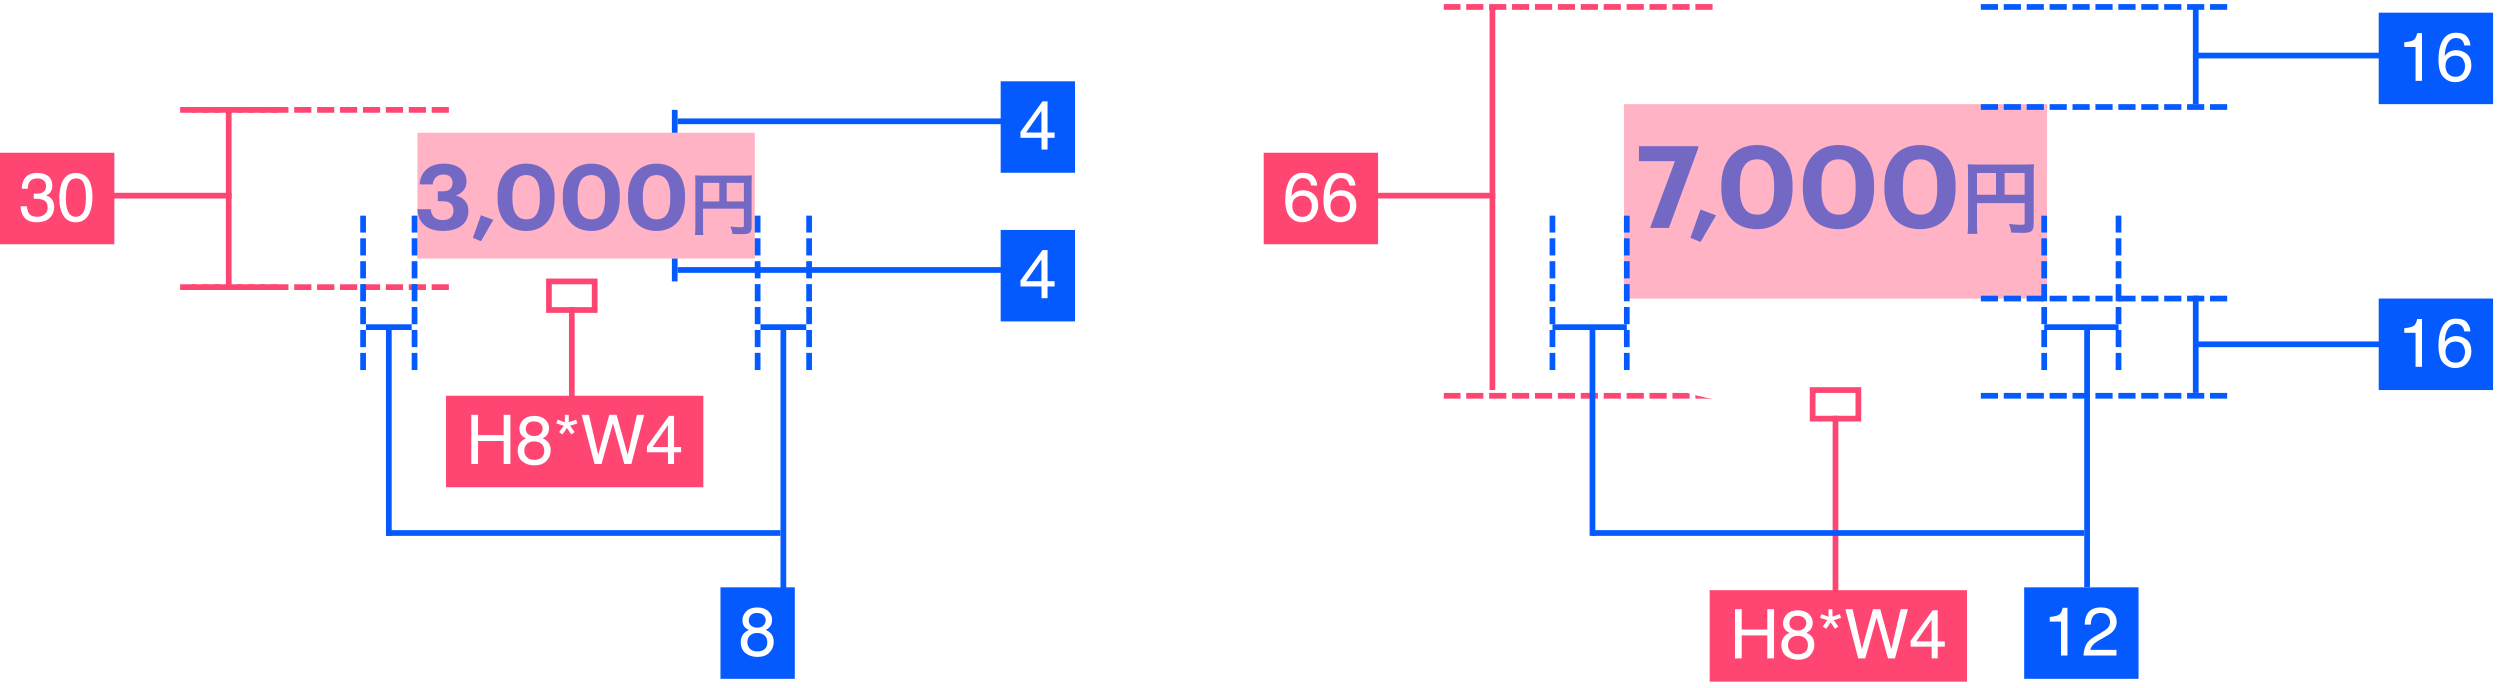 <svg width="360" height="99" viewBox="0 0 360 99" fill="none" xmlns="http://www.w3.org/2000/svg">
<g filter="url(#filter0_d)">
<path fill-rule="evenodd" clip-rule="evenodd" d="M65.874 15.82C58.598 15.82 52.699 21.719 52.699 28.995C52.699 36.271 58.598 42.169 65.874 42.169H81.518L84.81 45.461L88.102 42.169H102.927C110.203 42.169 116.101 36.271 116.101 28.995C116.101 21.719 110.203 15.82 102.927 15.82H65.874Z" fill="white"/>
</g>
<path d="M63.808 33.258C66.1 33.258 67.457 32.138 67.457 30.373C67.457 29.174 66.719 28.397 65.626 28.16C66.561 27.83 67.18 27.172 67.18 26.118C67.18 24.642 65.968 23.562 63.9 23.562C61.752 23.562 60.527 24.827 60.422 26.552H62.306C62.411 25.67 62.964 25.13 63.86 25.13C64.73 25.13 65.165 25.63 65.165 26.302C65.165 27.106 64.717 27.554 63.728 27.554H63.044V28.977H63.781C64.796 28.977 65.296 29.438 65.296 30.334C65.296 31.177 64.796 31.69 63.728 31.69C62.596 31.69 62.108 31.032 62.029 30.123H60.106C60.185 32.033 61.41 33.258 63.808 33.258ZM69.252 34.734L71.043 31.664L69.252 30.992L68.092 34.246L69.252 34.734ZM75.747 33.258C78.29 33.258 79.858 31.466 79.858 28.581V28.146C79.858 25.222 78.184 23.562 75.76 23.562C73.336 23.562 71.65 25.288 71.65 28.186V28.634C71.65 31.519 73.244 33.258 75.747 33.258ZM75.8 31.585C74.483 31.585 73.784 30.597 73.784 28.621V28.173C73.784 26.223 74.456 25.209 75.774 25.209C77.078 25.209 77.737 26.276 77.737 28.173V28.595C77.737 30.571 77.131 31.585 75.8 31.585ZM85.139 33.258C87.682 33.258 89.25 31.466 89.25 28.581V28.146C89.25 25.222 87.576 23.562 85.152 23.562C82.728 23.562 81.042 25.288 81.042 28.186V28.634C81.042 31.519 82.636 33.258 85.139 33.258ZM85.192 31.585C83.874 31.585 83.176 30.597 83.176 28.621V28.173C83.176 26.223 83.848 25.209 85.165 25.209C86.47 25.209 87.129 26.276 87.129 28.173V28.595C87.129 30.571 86.522 31.585 85.192 31.585ZM94.531 33.258C97.074 33.258 98.641 31.466 98.641 28.581V28.146C98.641 25.222 96.968 23.562 94.544 23.562C92.12 23.562 90.434 25.288 90.434 28.186V28.634C90.434 31.519 92.028 33.258 94.531 33.258ZM94.584 31.585C93.266 31.585 92.568 30.597 92.568 28.621V28.173C92.568 26.223 93.24 25.209 94.557 25.209C95.862 25.209 96.52 26.276 96.52 28.173V28.595C96.52 30.571 95.914 31.585 94.584 31.585ZM101.239 30.05H107.118V32.461C107.118 32.698 107.058 32.728 106.673 32.728C106.317 32.728 105.823 32.688 105.171 32.619C105.349 33.024 105.418 33.301 105.478 33.686C105.863 33.706 106.406 33.726 106.792 33.726C107.325 33.726 107.641 33.686 107.829 33.588C108.116 33.439 108.234 33.163 108.234 32.659V26.325C108.234 25.792 108.244 25.535 108.274 25.248C108.037 25.278 107.74 25.288 107.197 25.288H101.189C100.666 25.288 100.409 25.278 100.093 25.248C100.122 25.535 100.132 25.782 100.132 26.197V32.659C100.132 33.173 100.112 33.528 100.073 33.844H101.288C101.249 33.617 101.239 33.321 101.239 32.698V30.05ZM103.58 29.013H101.239V26.335H103.58V29.013ZM104.648 29.013V26.335H107.118V29.013H104.648Z" fill="#3895FF"/>
<rect x="60.107" y="19.115" width="48.581" height="18.115" fill="#FF003E" fill-opacity="0.3"/>
<rect width="37.053" height="13.174" transform="translate(64.227 56.99)" fill="#FF4572"/>
<path d="M67.87 59.727H68.839V62.656H72.525V59.727H73.495V66.814H72.525V63.5H68.839V66.814H67.87V59.727ZM76.921 62.8C77.303 62.8 77.603 62.694 77.818 62.482C78.034 62.267 78.141 62.011 78.141 61.715C78.141 61.458 78.038 61.221 77.832 61.006C77.627 60.79 77.313 60.682 76.892 60.682C76.474 60.682 76.171 60.79 75.985 61.006C75.798 61.221 75.705 61.474 75.705 61.763C75.705 62.088 75.825 62.342 76.067 62.525C76.308 62.709 76.593 62.8 76.921 62.8ZM76.974 66.221C77.376 66.221 77.709 66.113 77.972 65.898C78.239 65.679 78.373 65.354 78.373 64.923C78.373 64.476 78.236 64.137 77.963 63.905C77.689 63.674 77.339 63.558 76.911 63.558C76.496 63.558 76.157 63.677 75.893 63.915C75.632 64.15 75.502 64.476 75.502 64.894C75.502 65.254 75.621 65.567 75.859 65.83C76.1 66.091 76.472 66.221 76.974 66.221ZM75.739 63.133C75.497 63.03 75.309 62.91 75.174 62.771C74.92 62.514 74.793 62.18 74.793 61.768C74.793 61.253 74.98 60.811 75.353 60.441C75.726 60.071 76.255 59.886 76.94 59.886C77.603 59.886 78.122 60.062 78.498 60.412C78.875 60.76 79.063 61.166 79.063 61.633C79.063 62.064 78.953 62.413 78.735 62.68C78.612 62.831 78.423 62.979 78.165 63.124C78.452 63.255 78.677 63.407 78.841 63.577C79.146 63.899 79.299 64.317 79.299 64.832C79.299 65.439 79.095 65.956 78.686 66.38C78.278 66.802 77.701 67.012 76.954 67.012C76.282 67.012 75.713 66.831 75.246 66.467C74.783 66.1 74.552 65.57 74.552 64.875C74.552 64.466 74.651 64.114 74.851 63.818C75.05 63.519 75.346 63.291 75.739 63.133ZM81.904 59.727V60.803L82.956 60.436L83.149 60.972L82.097 61.314L82.749 62.221L82.271 62.564L81.639 61.623L81.002 62.564L80.51 62.221L81.171 61.314L80.11 60.972L80.303 60.436L81.345 60.813V59.727H81.904ZM84.804 59.727L86.14 65.493L87.742 59.727H88.784L90.386 65.493L91.722 59.727H92.774L90.912 66.814H89.904L88.268 60.938L86.623 66.814H85.615L83.762 59.727H84.804ZM96.18 64.368V61.237L93.966 64.368H96.18ZM96.195 66.814V65.126H93.165V64.277L96.33 59.886H97.063V64.368H98.081V65.126H97.063V66.814H96.195Z" fill="white"/>
<path d="M82.342 44.639L82.342 59.46" stroke="#FF4572" stroke-width="0.823" stroke-miterlimit="4.134" stroke-linecap="square"/>
<path d="M55.992 47.935L55.992 76.754" stroke="#045AFF" stroke-width="0.823" stroke-miterlimit="4.134" stroke-linecap="square"/>
<path d="M55.992 76.752H111.983" stroke="#045AFF" stroke-width="0.823" stroke-miterlimit="4.134" stroke-linecap="square"/>
<path d="M52.699 47.111H59.286" stroke="#045AFF" stroke-width="0.823"/>
<rect width="10.704" height="13.174" transform="translate(103.748 84.576)" fill="#045AFF"/>
<path d="M109.038 90.386C109.421 90.386 109.72 90.28 109.935 90.068C110.151 89.852 110.259 89.597 110.259 89.301C110.259 89.043 110.156 88.807 109.95 88.592C109.744 88.376 109.43 88.268 109.009 88.268C108.591 88.268 108.289 88.376 108.102 88.592C107.915 88.807 107.822 89.06 107.822 89.349C107.822 89.674 107.943 89.928 108.184 90.111C108.425 90.295 108.71 90.386 109.038 90.386ZM109.091 93.807C109.493 93.807 109.826 93.699 110.09 93.484C110.357 93.265 110.49 92.94 110.49 92.509C110.49 92.062 110.353 91.723 110.08 91.491C109.807 91.26 109.456 91.144 109.028 91.144C108.613 91.144 108.274 91.263 108.01 91.501C107.75 91.736 107.619 92.062 107.619 92.48C107.619 92.84 107.739 93.152 107.977 93.416C108.218 93.677 108.589 93.807 109.091 93.807ZM107.856 90.719C107.615 90.616 107.427 90.496 107.291 90.357C107.037 90.1 106.91 89.766 106.91 89.354C106.91 88.839 107.097 88.397 107.47 88.027C107.843 87.657 108.372 87.472 109.057 87.472C109.72 87.472 110.239 87.648 110.616 87.998C110.992 88.346 111.18 88.752 111.18 89.219C111.18 89.65 111.071 89.999 110.852 90.266C110.73 90.417 110.54 90.565 110.283 90.71C110.569 90.841 110.794 90.993 110.958 91.163C111.264 91.485 111.416 91.903 111.416 92.418C111.416 93.025 111.212 93.542 110.804 93.966C110.395 94.388 109.818 94.598 109.072 94.598C108.399 94.598 107.83 94.416 107.364 94.053C106.901 93.686 106.669 93.156 106.669 92.461C106.669 92.052 106.769 91.7 106.968 91.404C107.168 91.105 107.463 90.877 107.856 90.719Z" fill="white"/>
<rect width="10.704" height="13.174" transform="translate(144.096 11.705)" fill="#045AFF"/>
<path d="M149.965 19.083V15.952L147.75 19.083H149.965ZM149.979 21.529V19.841H146.949V18.992L150.114 14.601H150.847V19.083H151.865V19.841H150.847V21.529H149.979Z" fill="white"/>
<rect width="10.704" height="13.174" transform="translate(144.096 33.113)" fill="#045AFF"/>
<path d="M149.965 40.491V37.36L147.75 40.491H149.965ZM149.979 42.938V41.249H146.949V40.4L150.114 36.009H150.847V40.491H151.865V41.249H150.847V42.938H149.979Z" fill="white"/>
<rect width="16.468" height="13.174" transform="translate(0 21.996)" fill="#FF4572"/>
<path d="M5.301 32.008C4.484 32.008 3.891 31.785 3.521 31.338C3.154 30.888 2.971 30.341 2.971 29.698H3.878C3.916 30.145 4 30.469 4.129 30.672C4.354 31.035 4.761 31.217 5.349 31.217C5.806 31.217 6.173 31.095 6.449 30.851C6.726 30.606 6.864 30.291 6.864 29.905C6.864 29.429 6.718 29.096 6.425 28.906C6.136 28.716 5.732 28.622 5.214 28.622C5.156 28.622 5.097 28.623 5.036 28.626C4.978 28.626 4.918 28.628 4.857 28.631V27.864C4.947 27.874 5.023 27.88 5.084 27.883C5.145 27.887 5.211 27.888 5.282 27.888C5.607 27.888 5.874 27.837 6.083 27.734C6.449 27.554 6.633 27.232 6.633 26.769C6.633 26.425 6.511 26.159 6.266 25.973C6.022 25.786 5.737 25.693 5.412 25.693C4.833 25.693 4.433 25.886 4.211 26.272C4.089 26.484 4.019 26.787 4.003 27.179H3.145C3.145 26.664 3.247 26.227 3.453 25.867C3.807 25.224 4.429 24.902 5.32 24.902C6.025 24.902 6.57 25.059 6.956 25.375C7.342 25.687 7.535 26.14 7.535 26.735C7.535 27.16 7.421 27.504 7.192 27.768C7.051 27.932 6.868 28.06 6.642 28.154C7.006 28.253 7.289 28.446 7.492 28.733C7.697 29.016 7.8 29.363 7.8 29.775C7.8 30.434 7.583 30.971 7.149 31.386C6.715 31.801 6.099 32.008 5.301 32.008ZM10.907 24.912C11.802 24.912 12.448 25.28 12.847 26.016C13.156 26.586 13.31 27.366 13.31 28.356C13.31 29.295 13.17 30.072 12.89 30.686C12.485 31.568 11.822 32.008 10.902 32.008C10.073 32.008 9.455 31.648 9.05 30.928C8.712 30.326 8.543 29.519 8.543 28.506C8.543 27.721 8.645 27.047 8.847 26.484C9.227 25.436 9.913 24.912 10.907 24.912ZM10.898 31.217C11.348 31.217 11.707 31.018 11.974 30.619C12.241 30.22 12.374 29.477 12.374 28.39C12.374 27.605 12.277 26.96 12.085 26.455C11.892 25.947 11.517 25.693 10.96 25.693C10.449 25.693 10.074 25.934 9.836 26.417C9.601 26.896 9.484 27.604 9.484 28.54C9.484 29.244 9.56 29.81 9.711 30.238C9.942 30.891 10.338 31.217 10.898 31.217Z" fill="white"/>
<path d="M39.523 41.348L26.349 41.348" stroke="#FF4572" stroke-width="0.823" stroke-miterlimit="4.134" stroke-linecap="square" stroke-dasharray="1.65 1.65"/>
<path d="M39.523 15.822L26.349 15.822" stroke="#FF4572" stroke-width="0.823" stroke-miterlimit="4.134" stroke-linecap="square" stroke-dasharray="1.65 1.65"/>
<path d="M32.935 28.174H14.821" stroke="#FF4572" stroke-width="0.823" stroke-miterlimit="4.134" stroke-linecap="square"/>
<path d="M32.935 15.822L32.935 41.348" stroke="#FF4572" stroke-width="0.823"/>
<rect width="16.468" height="13.174" transform="translate(181.973 21.996)" fill="#FF4572"/>
<path d="M187.597 24.883C188.369 24.883 188.906 25.084 189.208 25.486C189.514 25.884 189.667 26.296 189.667 26.721H188.808C188.757 26.447 188.675 26.233 188.562 26.079C188.353 25.79 188.036 25.645 187.612 25.645C187.126 25.645 186.74 25.87 186.454 26.32C186.167 26.767 186.008 27.409 185.976 28.245C186.175 27.953 186.426 27.734 186.729 27.589C187.005 27.46 187.314 27.396 187.655 27.396C188.234 27.396 188.739 27.581 189.17 27.951C189.601 28.321 189.816 28.872 189.816 29.606C189.816 30.233 189.612 30.79 189.204 31.275C188.795 31.758 188.213 31.999 187.457 31.999C186.811 31.999 186.253 31.754 185.783 31.265C185.313 30.773 185.079 29.947 185.079 28.786C185.079 27.927 185.183 27.198 185.392 26.6C185.794 25.455 186.529 24.883 187.597 24.883ZM187.534 31.227C187.991 31.227 188.332 31.074 188.557 30.768C188.786 30.46 188.9 30.096 188.9 29.678C188.9 29.324 188.798 28.988 188.596 28.67C188.393 28.348 188.025 28.187 187.491 28.187C187.118 28.187 186.79 28.311 186.507 28.559C186.227 28.806 186.087 29.18 186.087 29.678C186.087 30.116 186.214 30.484 186.468 30.783C186.725 31.079 187.081 31.227 187.534 31.227ZM193.097 24.883C193.869 24.883 194.406 25.084 194.709 25.486C195.014 25.884 195.167 26.296 195.167 26.721H194.308C194.257 26.447 194.175 26.233 194.062 26.079C193.853 25.79 193.536 25.645 193.112 25.645C192.626 25.645 192.24 25.87 191.954 26.32C191.667 26.767 191.508 27.409 191.476 28.245C191.675 27.953 191.926 27.734 192.229 27.589C192.505 27.46 192.814 27.396 193.155 27.396C193.734 27.396 194.239 27.581 194.67 27.951C195.101 28.321 195.316 28.872 195.316 29.606C195.316 30.233 195.112 30.79 194.704 31.275C194.295 31.758 193.713 31.999 192.957 31.999C192.311 31.999 191.753 31.754 191.283 31.265C190.813 30.773 190.579 29.947 190.579 28.786C190.579 27.927 190.683 27.198 190.892 26.6C191.294 25.455 192.029 24.883 193.097 24.883ZM193.034 31.227C193.491 31.227 193.832 31.074 194.057 30.768C194.286 30.46 194.4 30.096 194.4 29.678C194.4 29.324 194.298 28.988 194.096 28.67C193.893 28.348 193.525 28.187 192.991 28.187C192.618 28.187 192.29 28.311 192.007 28.559C191.727 28.806 191.587 29.18 191.587 29.678C191.587 30.116 191.714 30.484 191.968 30.783C192.225 31.079 192.581 31.227 193.034 31.227Z" fill="white"/>
<path d="M214.908 28.172H196.793" stroke="#FF4572" stroke-width="0.823" stroke-miterlimit="4.134" stroke-linecap="square"/>
<path d="M214.908 1L214.908 56.168" stroke="#FF4572" stroke-width="0.823"/>
<path d="M64.225 41.348L26.348 41.348" stroke="#FF4572" stroke-width="0.823" stroke-miterlimit="4.134" stroke-linecap="square" stroke-dasharray="1.65 1.65"/>
<path d="M246.195 56.992L208.319 56.992" stroke="#FF4572" stroke-width="0.823" stroke-miterlimit="4.134" stroke-linecap="square" stroke-dasharray="1.65 1.65"/>
<path d="M59.695 52.875V31.467" stroke="#045AFF" stroke-width="0.823" stroke-miterlimit="4.134" stroke-linecap="square" stroke-dasharray="1.65 1.65"/>
<path d="M52.285 52.875V31.467" stroke="#045AFF" stroke-width="0.823" stroke-miterlimit="4.134" stroke-linecap="square" stroke-dasharray="1.65 1.65"/>
<path d="M112.805 47.934L112.805 84.987" stroke="#045AFF" stroke-width="0.823" stroke-miterlimit="4.134" stroke-linecap="square"/>
<path d="M109.512 47.109H116.099" stroke="#045AFF" stroke-width="0.823"/>
<path d="M116.51 52.873V31.465" stroke="#045AFF" stroke-width="0.823" stroke-miterlimit="4.134" stroke-linecap="square" stroke-dasharray="1.65 1.65"/>
<path d="M109.1 52.873V31.465" stroke="#045AFF" stroke-width="0.823" stroke-miterlimit="4.134" stroke-linecap="square" stroke-dasharray="1.65 1.65"/>
<path d="M97.986 17.469H146.567" stroke="#045AFF" stroke-width="0.823" stroke-miterlimit="4.134" stroke-linecap="square"/>
<path d="M97.162 19.115L97.162 15.822" stroke="#045AFF" stroke-width="0.823"/>
<path d="M97.986 38.877H146.567" stroke="#045AFF" stroke-width="0.823" stroke-miterlimit="4.134" stroke-linecap="square"/>
<path d="M97.162 40.523L97.162 37.23" stroke="#045AFF" stroke-width="0.823"/>
<path d="M64.225 15.822L26.348 15.822" stroke="#FF4572" stroke-width="0.823" stroke-miterlimit="4.134" stroke-linecap="square" stroke-dasharray="1.65 1.65"/>
<path d="M246.195 1L208.319 1" stroke="#FF4572" stroke-width="0.823" stroke-miterlimit="4.134" stroke-linecap="square" stroke-dasharray="1.65 1.65"/>
<g filter="url(#filter1_d)">
<path fill-rule="evenodd" clip-rule="evenodd" d="M251.135 1.824C236.128 1.824 223.963 13.99 223.963 28.996C223.963 44.003 236.128 56.169 251.135 56.169H261.017L264.309 59.461L267.601 56.169H277.484C292.491 56.169 304.656 44.003 304.656 28.996C304.656 13.99 292.491 1.824 277.484 1.824H251.135Z" fill="white"/>
</g>
<path d="M237.608 32.822H240.325L244.541 21.344V21.048H236.01V23.205H241.198L237.608 32.822ZM244.872 34.848L247.112 31.011L244.872 30.171L243.423 34.239L244.872 34.848ZM252.991 33.003C256.17 33.003 258.129 30.764 258.129 27.157V26.614C258.129 22.958 256.038 20.883 253.008 20.883C249.978 20.883 247.87 23.04 247.87 26.663V27.223C247.87 30.83 249.862 33.003 252.991 33.003ZM253.057 30.912C251.41 30.912 250.538 29.677 250.538 27.207V26.647C250.538 24.209 251.378 22.942 253.024 22.942C254.655 22.942 255.478 24.275 255.478 26.647V27.174C255.478 29.644 254.721 30.912 253.057 30.912ZM264.731 33.003C267.91 33.003 269.869 30.764 269.869 27.157V26.614C269.869 22.958 267.778 20.883 264.748 20.883C261.718 20.883 259.61 23.04 259.61 26.663V27.223C259.61 30.83 261.602 33.003 264.731 33.003ZM264.797 30.912C263.15 30.912 262.278 29.677 262.278 27.207V26.647C262.278 24.209 263.117 22.942 264.764 22.942C266.395 22.942 267.218 24.275 267.218 26.647V27.174C267.218 29.644 266.46 30.912 264.797 30.912ZM276.471 33.003C279.649 33.003 281.609 30.764 281.609 27.157V26.614C281.609 22.958 279.518 20.883 276.488 20.883C273.457 20.883 271.35 23.04 271.35 26.663V27.223C271.35 30.83 273.342 33.003 276.471 33.003ZM276.537 30.912C274.89 30.912 274.017 29.677 274.017 27.207V26.647C274.017 24.209 274.857 22.942 276.504 22.942C278.134 22.942 278.958 24.275 278.958 26.647V27.174C278.958 29.644 278.2 30.912 276.537 30.912ZM284.688 29.249H291.547V32.061C291.547 32.338 291.478 32.373 291.029 32.373C290.614 32.373 290.037 32.327 289.276 32.246C289.484 32.718 289.565 33.041 289.634 33.491C290.083 33.514 290.717 33.537 291.167 33.537C291.789 33.537 292.158 33.491 292.377 33.376C292.712 33.203 292.85 32.88 292.85 32.292V24.903C292.85 24.28 292.862 23.981 292.896 23.646C292.619 23.681 292.274 23.692 291.64 23.692H284.631C284.02 23.692 283.72 23.681 283.351 23.646C283.386 23.981 283.397 24.269 283.397 24.753V32.292C283.397 32.891 283.374 33.306 283.328 33.675H284.746C284.7 33.41 284.688 33.064 284.688 32.338V29.249ZM287.421 28.038H284.688V24.914H287.421V28.038ZM288.666 28.038V24.914H291.547V28.038H288.666Z" fill="#3895FF"/>
<rect x="233.844" y="14.998" width="60.931" height="27.996" fill="#FF003E" fill-opacity="0.3"/>
<rect width="37.053" height="13.174" transform="translate(246.195 84.986)" fill="#FF4572"/>
<path d="M249.838 87.723H250.808V90.652H254.494V87.723H255.464V94.811H254.494V91.496H250.808V94.811H249.838V87.723ZM258.889 90.796C259.272 90.796 259.571 90.69 259.787 90.478C260.002 90.263 260.11 90.007 260.11 89.711C260.11 89.454 260.007 89.217 259.801 89.002C259.595 88.786 259.282 88.678 258.86 88.678C258.442 88.678 258.14 88.786 257.953 89.002C257.767 89.217 257.674 89.47 257.674 89.759C257.674 90.084 257.794 90.338 258.035 90.522C258.277 90.705 258.561 90.796 258.889 90.796ZM258.942 94.217C259.344 94.217 259.677 94.109 259.941 93.894C260.208 93.675 260.342 93.35 260.342 92.919C260.342 92.472 260.205 92.133 259.931 91.901C259.658 91.67 259.307 91.554 258.88 91.554C258.465 91.554 258.125 91.673 257.862 91.911C257.601 92.146 257.471 92.472 257.471 92.89C257.471 93.251 257.59 93.563 257.828 93.826C258.069 94.087 258.441 94.217 258.942 94.217ZM257.707 91.129C257.466 91.026 257.278 90.906 257.143 90.767C256.889 90.51 256.762 90.176 256.762 89.764C256.762 89.249 256.948 88.807 257.321 88.437C257.694 88.067 258.224 87.882 258.909 87.882C259.571 87.882 260.091 88.058 260.467 88.408C260.843 88.756 261.031 89.162 261.031 89.629C261.031 90.06 260.922 90.409 260.703 90.676C260.581 90.827 260.391 90.975 260.134 91.12C260.42 91.252 260.646 91.403 260.81 91.573C261.115 91.895 261.268 92.313 261.268 92.828C261.268 93.436 261.064 93.952 260.655 94.376C260.247 94.798 259.669 95.008 258.923 95.008C258.251 95.008 257.682 94.827 257.215 94.463C256.752 94.097 256.52 93.566 256.52 92.871C256.52 92.463 256.62 92.11 256.82 91.814C257.019 91.515 257.315 91.287 257.707 91.129ZM263.873 87.723V88.799L264.925 88.432L265.118 88.968L264.066 89.311L264.717 90.218L264.24 90.56L263.608 89.619L262.971 90.56L262.479 90.218L263.14 89.311L262.078 88.968L262.271 88.432L263.314 88.809V87.723H263.873ZM266.773 87.723L268.109 93.489L269.711 87.723H270.753L272.355 93.489L273.691 87.723H274.743L272.881 94.811H271.872L270.237 88.934L268.592 94.811H267.583L265.731 87.723H266.773ZM278.149 92.365V89.233L275.935 92.365H278.149ZM278.164 94.811V93.122H275.134V92.273L278.299 87.882H279.032V92.365H280.05V93.122H279.032V94.811H278.164Z" fill="white"/>
<path d="M264.311 60.283L264.311 87.455" stroke="#FF4572" stroke-width="0.823" stroke-miterlimit="4.134" stroke-linecap="square"/>
<rect x="261.018" y="56.168" width="6.587" height="4.117" stroke="#FF4572" stroke-width="0.823" stroke-miterlimit="4.134" stroke-linecap="square"/>
<rect width="16.468" height="13.174" transform="translate(342.535 1.824)" fill="#045AFF"/>
<path d="M346.215 6.756V6.09C346.842 6.029 347.28 5.928 347.528 5.787C347.775 5.642 347.96 5.302 348.082 4.769H348.767V11.648H347.841V6.756H346.215ZM353.66 4.711C354.432 4.711 354.969 4.912 355.271 5.314C355.577 5.713 355.729 6.124 355.729 6.549H354.871C354.819 6.275 354.737 6.062 354.625 5.907C354.415 5.618 354.099 5.473 353.674 5.473C353.188 5.473 352.802 5.698 352.516 6.148C352.23 6.595 352.071 7.237 352.039 8.073C352.238 7.781 352.489 7.562 352.791 7.417C353.068 7.289 353.377 7.224 353.717 7.224C354.296 7.224 354.801 7.409 355.232 7.779C355.663 8.149 355.879 8.701 355.879 9.434C355.879 10.061 355.675 10.618 355.266 11.103C354.858 11.586 354.276 11.827 353.52 11.827C352.873 11.827 352.315 11.582 351.846 11.094C351.376 10.601 351.141 9.775 351.141 8.614C351.141 7.755 351.246 7.026 351.455 6.428C351.857 5.283 352.592 4.711 353.66 4.711ZM353.597 11.055C354.054 11.055 354.395 10.902 354.62 10.597C354.848 10.288 354.962 9.924 354.962 9.506C354.962 9.153 354.861 8.816 354.658 8.498C354.456 8.176 354.087 8.016 353.553 8.016C353.18 8.016 352.852 8.139 352.569 8.387C352.289 8.635 352.149 9.008 352.149 9.506C352.149 9.944 352.277 10.312 352.531 10.611C352.788 10.907 353.143 11.055 353.597 11.055Z" fill="white"/>
<rect width="16.468" height="13.174" transform="translate(342.535 42.992)" fill="#045AFF"/>
<path d="M346.215 47.924V47.258C346.842 47.197 347.28 47.096 347.528 46.955C347.775 46.81 347.96 46.47 348.082 45.937H348.767V52.816H347.841V47.924H346.215ZM353.66 45.879C354.432 45.879 354.969 46.08 355.271 46.482C355.577 46.88 355.729 47.292 355.729 47.717H354.871C354.819 47.443 354.737 47.23 354.625 47.075C354.415 46.786 354.099 46.641 353.674 46.641C353.188 46.641 352.802 46.866 352.516 47.316C352.23 47.763 352.071 48.405 352.039 49.241C352.238 48.949 352.489 48.73 352.791 48.585C353.068 48.457 353.377 48.392 353.717 48.392C354.296 48.392 354.801 48.577 355.232 48.947C355.663 49.317 355.879 49.869 355.879 50.602C355.879 51.229 355.675 51.785 355.266 52.271C354.858 52.754 354.276 52.995 353.52 52.995C352.873 52.995 352.315 52.751 351.846 52.262C351.376 51.77 351.141 50.943 351.141 49.782C351.141 48.923 351.246 48.194 351.455 47.596C351.857 46.451 352.592 45.879 353.66 45.879ZM353.597 52.223C354.054 52.223 354.395 52.07 354.62 51.765C354.848 51.456 354.962 51.092 354.962 50.674C354.962 50.321 354.861 49.984 354.658 49.666C354.456 49.344 354.087 49.184 353.553 49.184C353.18 49.184 352.852 49.307 352.569 49.555C352.289 49.803 352.149 50.176 352.149 50.674C352.149 51.112 352.277 51.48 352.531 51.779C352.788 52.075 353.143 52.223 353.597 52.223Z" fill="white"/>
<path d="M316.596 8H345.415" stroke="#045AFF" stroke-width="0.823" stroke-miterlimit="4.134" stroke-linecap="square"/>
<path d="M316.186 14.998L316.186 1" stroke="#045AFF" stroke-width="0.823"/>
<path d="M320.303 1.002L284.073 1.002" stroke="#045AFF" stroke-width="0.823" stroke-miterlimit="4.134" stroke-linecap="square" stroke-dasharray="1.65 1.65"/>
<path d="M320.303 15.41L284.073 15.41" stroke="#045AFF" stroke-width="0.823" stroke-miterlimit="4.134" stroke-linecap="square" stroke-dasharray="1.65 1.65"/>
<path d="M316.596 49.58H345.415" stroke="#045AFF" stroke-width="0.823" stroke-miterlimit="4.134" stroke-linecap="square"/>
<path d="M316.186 56.578L316.186 42.58" stroke="#045AFF" stroke-width="0.823"/>
<path d="M320.303 42.992L284.073 42.992" stroke="#045AFF" stroke-width="0.823" stroke-miterlimit="4.134" stroke-linecap="square" stroke-dasharray="1.65 1.65"/>
<path d="M320.303 56.99L284.073 56.99" stroke="#045AFF" stroke-width="0.823" stroke-miterlimit="4.134" stroke-linecap="square" stroke-dasharray="1.65 1.65"/>
<path d="M229.316 47.934L229.316 76.753" stroke="#045AFF" stroke-width="0.823" stroke-miterlimit="4.134" stroke-linecap="square"/>
<path d="M300.541 47.934L300.541 84.163" stroke="#045AFF" stroke-width="0.823" stroke-miterlimit="4.134" stroke-linecap="square"/>
<path d="M229.727 76.752H299.715" stroke="#045AFF" stroke-width="0.823" stroke-miterlimit="4.134" stroke-linecap="square"/>
<path d="M223.553 47.111H234.257" stroke="#045AFF" stroke-width="0.823"/>
<path d="M294.365 47.111H305.069" stroke="#045AFF" stroke-width="0.823"/>
<rect width="16.468" height="13.174" transform="translate(291.482 84.576)" fill="#045AFF"/>
<path d="M295.162 89.508V88.842C295.79 88.781 296.227 88.68 296.475 88.538C296.722 88.394 296.907 88.054 297.03 87.52H297.715V94.4H296.788V89.508H295.162ZM300.026 94.4C300.058 93.805 300.18 93.287 300.392 92.847C300.608 92.406 301.026 92.006 301.647 91.645L302.573 91.11C302.988 90.869 303.279 90.663 303.446 90.493C303.71 90.225 303.842 89.92 303.842 89.576C303.842 89.174 303.721 88.855 303.48 88.621C303.239 88.382 302.917 88.263 302.515 88.263C301.92 88.263 301.508 88.489 301.28 88.939C301.158 89.18 301.09 89.515 301.077 89.942H300.195C300.204 89.341 300.315 88.85 300.527 88.471C300.904 87.802 301.568 87.467 302.52 87.467C303.311 87.467 303.889 87.681 304.252 88.109C304.619 88.537 304.802 89.013 304.802 89.537C304.802 90.09 304.607 90.563 304.218 90.956C303.993 91.184 303.589 91.461 303.007 91.785L302.346 92.152C302.031 92.326 301.783 92.492 301.603 92.649C301.282 92.929 301.079 93.239 300.995 93.58H304.768V94.4H300.026Z" fill="white"/>
<path d="M234.258 52.875V31.467" stroke="#045AFF" stroke-width="0.823" stroke-miterlimit="4.134" stroke-linecap="square" stroke-dasharray="1.65 1.65"/>
<path d="M305.068 52.875V31.467" stroke="#045AFF" stroke-width="0.823" stroke-miterlimit="4.134" stroke-linecap="square" stroke-dasharray="1.65 1.65"/>
<path d="M223.553 52.875V31.467" stroke="#045AFF" stroke-width="0.823" stroke-miterlimit="4.134" stroke-linecap="square" stroke-dasharray="1.65 1.65"/>
<path d="M294.365 52.875V31.467" stroke="#045AFF" stroke-width="0.823" stroke-miterlimit="4.134" stroke-linecap="square" stroke-dasharray="1.65 1.65"/>
<rect x="79.047" y="40.523" width="6.587" height="4.117" stroke="#FF4572" stroke-width="0.823" stroke-miterlimit="4.134" stroke-linecap="square"/>
<defs>
<filter id="filter0_d" x="47.759" y="12.527" width="73.282" height="39.522" filterUnits="userSpaceOnUse" color-interpolation-filters="sRGB">
<feFlood flood-opacity="0" result="BackgroundImageFix"/>
<feColorMatrix in="SourceAlpha" type="matrix" values="0 0 0 0 0 0 0 0 0 0 0 0 0 0 0 0 0 0 127 0"/>
<feOffset dy="1.647"/>
<feGaussianBlur stdDeviation="2.47"/>
<feColorMatrix type="matrix" values="0 0 0 0 0 0 0 0 0 0 0 0 0 0 0 0 0 0 0.08 0"/>
<feBlend mode="normal" in2="BackgroundImageFix" result="effect1_dropShadow"/>
<feBlend mode="normal" in="SourceGraphic" in2="effect1_dropShadow" result="shape"/>
</filter>
<filter id="filter1_d" x="220.669" y="0.177" width="87.28" height="64.224" filterUnits="userSpaceOnUse" color-interpolation-filters="sRGB">
<feFlood flood-opacity="0" result="BackgroundImageFix"/>
<feColorMatrix in="SourceAlpha" type="matrix" values="0 0 0 0 0 0 0 0 0 0 0 0 0 0 0 0 0 0 127 0"/>
<feOffset dy="1.647"/>
<feGaussianBlur stdDeviation="1.647"/>
<feColorMatrix type="matrix" values="0 0 0 0 0 0 0 0 0 0 0 0 0 0 0 0 0 0 0.16 0"/>
<feBlend mode="normal" in2="BackgroundImageFix" result="effect1_dropShadow"/>
<feBlend mode="normal" in="SourceGraphic" in2="effect1_dropShadow" result="shape"/>
</filter>
</defs>
</svg>
